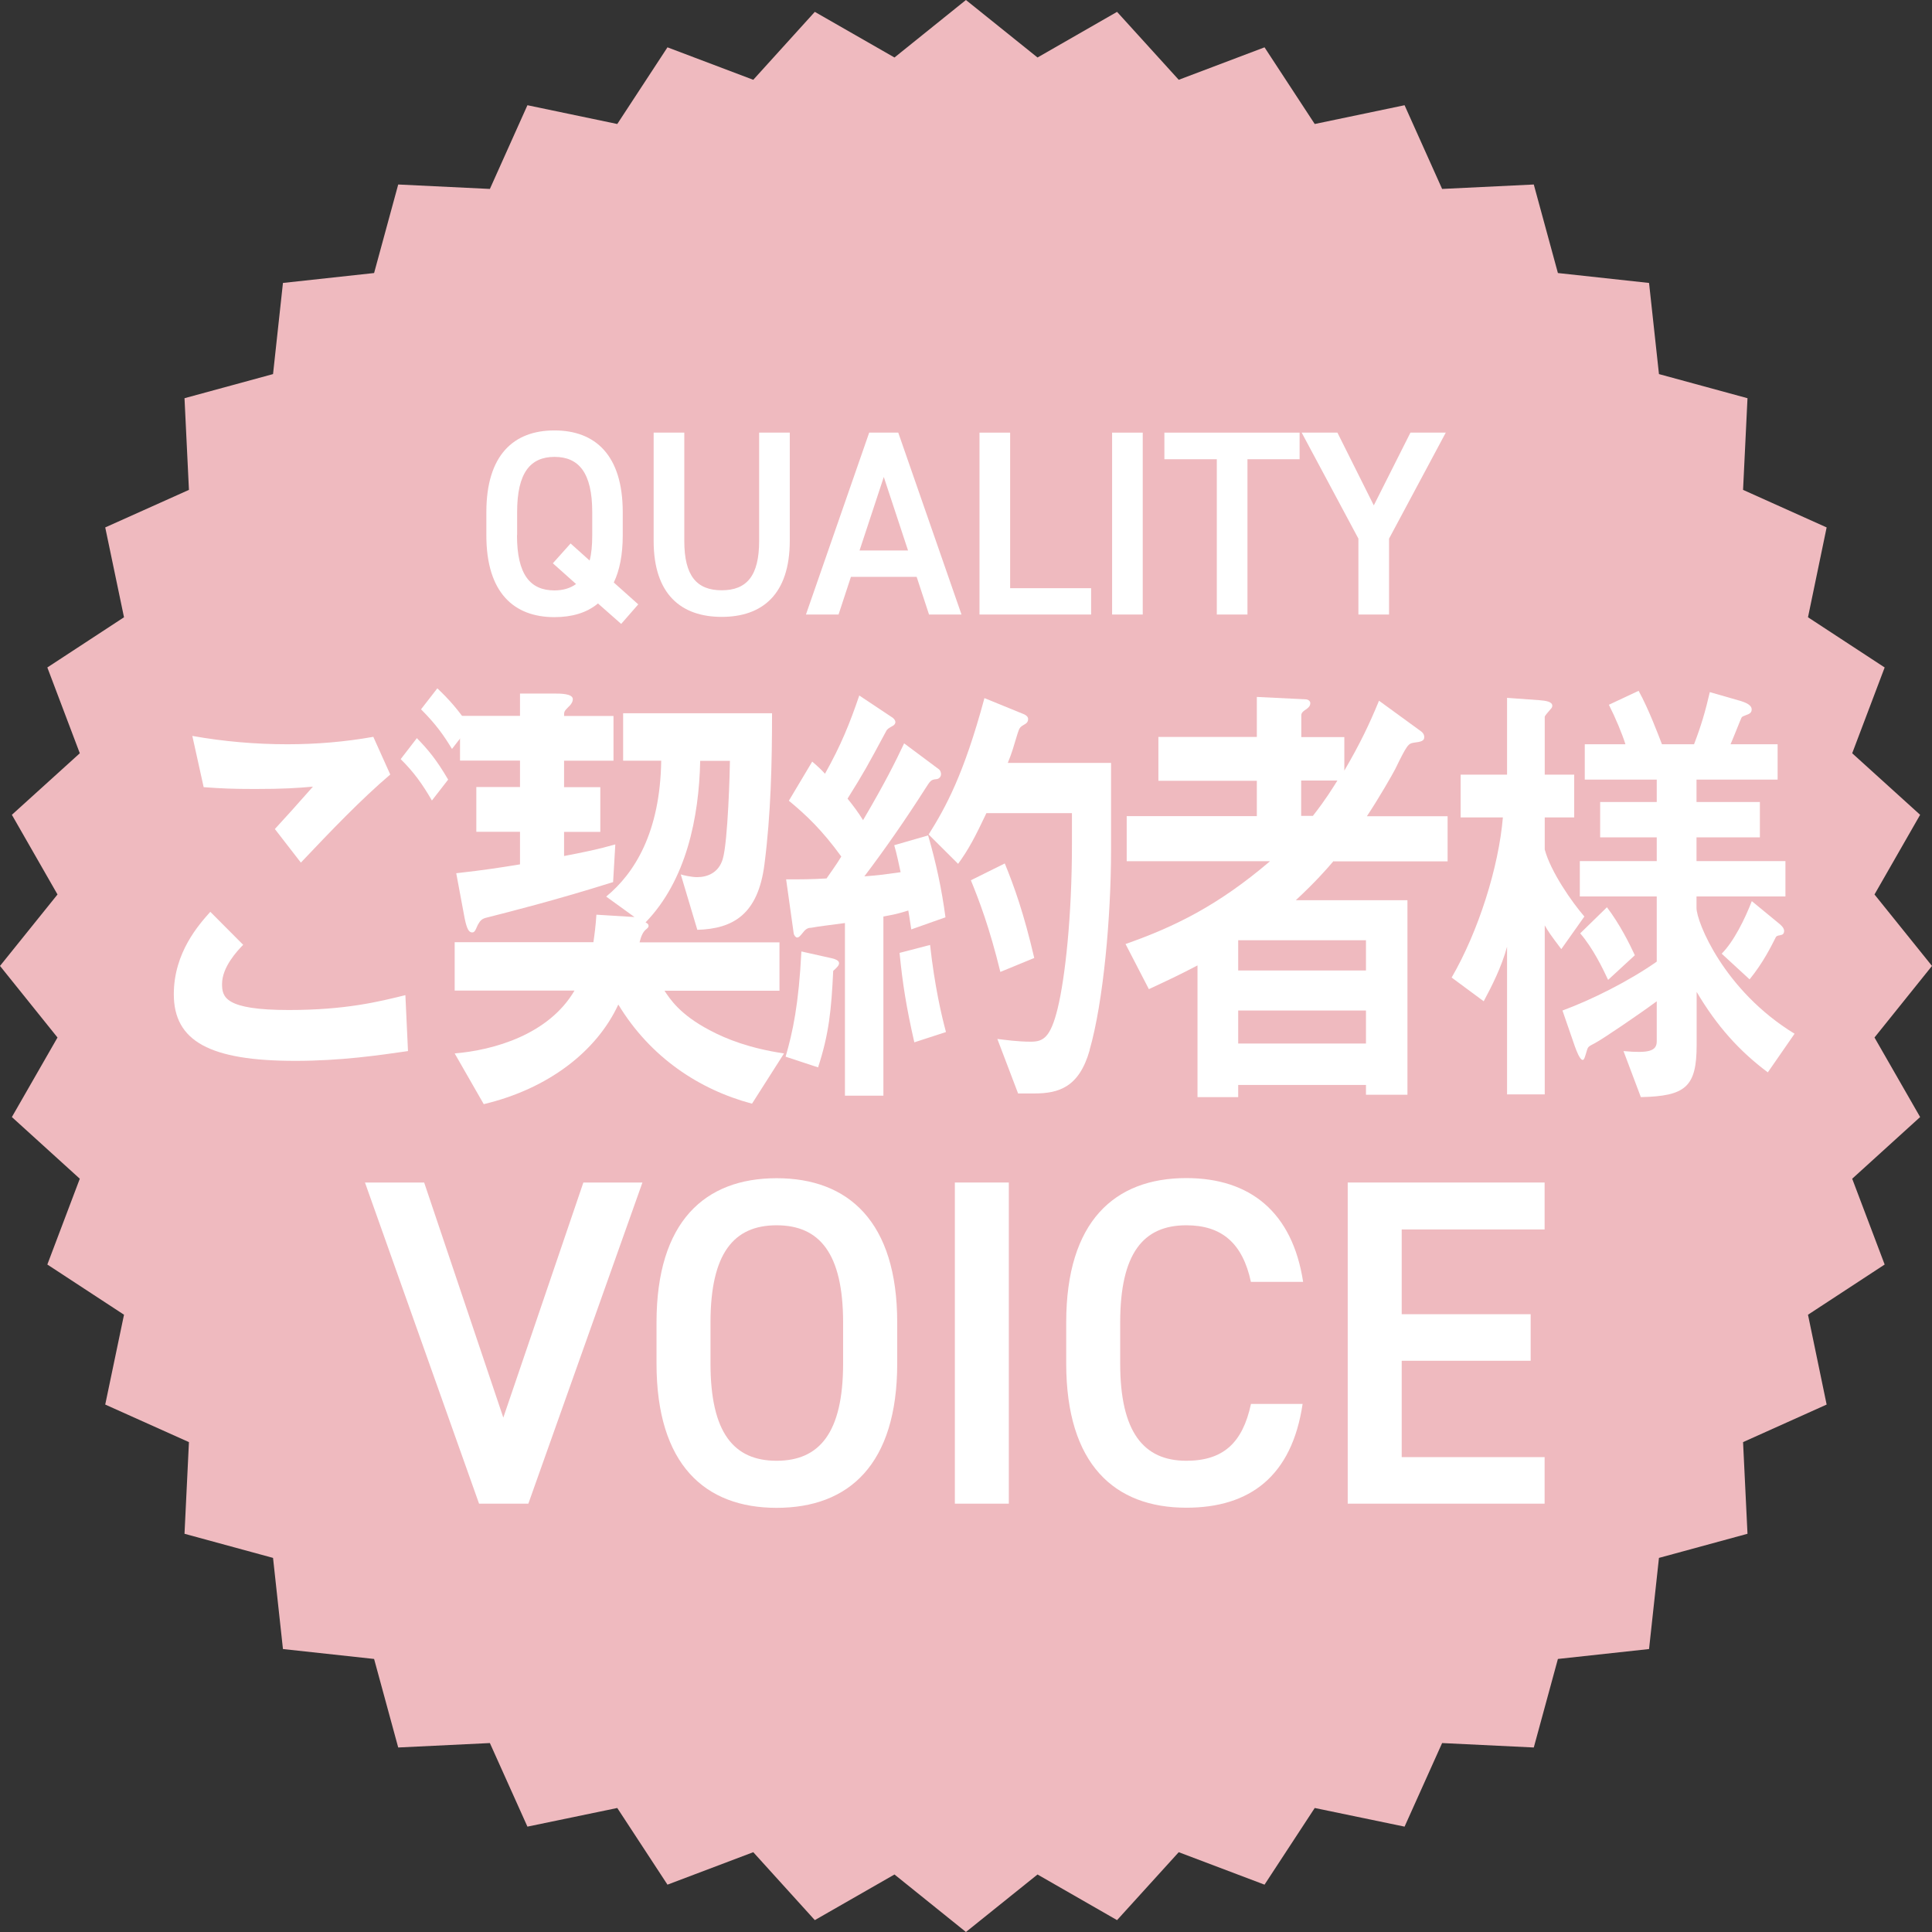 <svg viewBox="0 0 148.17 148.17" xmlns="http://www.w3.org/2000/svg"><rect x="0" y="0" width="148.17" height="148.17" fill="#333333" stroke="none"/><path d="m74.08 0 5.49 4.41 6.1-3.5 4.73 5.21 6.58-2.49 3.85 5.88 6.89-1.44 2.88 6.42 7.03-.34 1.85 6.79 6.99.76.76 6.99 6.79 1.85-.34 7.03 6.41 2.88-1.43 6.89 5.88 3.85-2.49 6.58 5.21 4.72-3.5 6.11 4.41 5.48-4.41 5.49 3.5 6.1-5.21 4.73 2.49 6.58-5.88 3.85 1.43 6.89-6.41 2.88.34 7.03-6.79 1.85-.76 6.99-6.99.76-1.85 6.79-7.03-.34-2.88 6.41-6.89-1.43-3.85 5.88-6.58-2.49-4.73 5.21-6.1-3.5-5.49 4.41-5.48-4.41-6.11 3.5-4.72-5.21-6.58 2.49-3.85-5.88-6.89 1.43-2.88-6.41-7.03.34-1.85-6.79-6.99-.76-.76-6.99-6.79-1.85.34-7.03-6.42-2.88 1.44-6.89-5.88-3.85 2.49-6.58-5.21-4.73 3.5-6.1-4.41-5.49 4.41-5.48-3.5-6.11 5.21-4.72-2.49-6.58 5.88-3.85-1.44-6.89 6.42-2.88-.34-7.03 6.79-1.85.76-6.99 6.99-.76 1.85-6.79 7.03.34 2.88-6.42 6.89 1.44 3.85-5.88 6.58 2.49 4.72-5.21 6.11 3.5z" fill="#efbabf"/><g fill="#fff"><path d="m32.53 90.69 6.07 18.03 6.14-18.03h4.53l-8.75 24.63h-3.78l-8.75-24.63h4.53z"/><path d="m59.56 115.64c-5.5 0-9.21-3.32-9.21-11.07v-3.14c0-7.75 3.71-11.07 9.21-11.07s9.25 3.32 9.25 11.07v3.14c0 7.75-3.71 11.07-9.25 11.07zm-5.07-11.07c0 5.32 1.79 7.46 5.07 7.46s5.1-2.14 5.1-7.46v-3.14c0-5.32-1.82-7.46-5.1-7.46s-5.07 2.14-5.07 7.46z"/><path d="m77.37 115.32h-4.14v-24.63h4.14z"/><path d="m95.94 98.33c-.64-3-2.25-4.36-4.96-4.36-3.29 0-5.07 2.14-5.07 7.46v3.14c0 5.25 1.79 7.46 5.07 7.46 2.82 0 4.32-1.36 4.96-4.36h3.96c-.82 5.53-4.03 7.96-8.92 7.96-5.5 0-9.21-3.32-9.21-11.07v-3.14c0-7.75 3.71-11.07 9.21-11.07 4.89 0 8.14 2.61 8.96 7.96h-4z"/><path d="m118.46 90.69v3.6h-10.96v6.5h9.89v3.57h-9.89v7.39h10.96v3.57h-15.1v-24.63z"/><path d="m22.64 81.36c-6.53 0-9.31-1.5-9.31-5.11 0-3.21 1.94-5.36 2.8-6.32l2.52 2.53c-.46.47-1.62 1.71-1.62 3 0 1 .2 2 5.12 2 4.37 0 6.91-.64 8.94-1.14l.2 4.29c-2.23.32-5.12.75-8.65.75zm.43-15.21-1.99-2.57c.66-.71 1.82-2 2.92-3.25-1.24.11-2.26.18-4.45.18-1.73 0-2.57-.04-3.93-.14l-.87-3.93c2.4.43 4.86.64 7.29.64 2.2 0 4.4-.18 6.59-.57l1.3 2.89c-2.26 1.93-4.48 4.25-6.85 6.75zm10.06-4.75c-.75-1.29-1.39-2.18-2.4-3.18l1.24-1.61c.84.86 1.5 1.64 2.4 3.18l-1.25 1.61zm1.53-3.97c-.61-1-1.19-1.85-2.37-3.03l1.25-1.61c.84.79 1.65 1.68 2.46 2.93l-1.33 1.71z"/><path d="m57.66 84.64c-4.02-1.07-7.78-3.54-10.24-7.6-1.65 3.57-5.35 6.46-10.32 7.64l-2.23-3.89c2.98-.25 7.2-1.43 9.19-4.82h-9.19v-3.71h10.64c.09-.61.17-1.22.23-2.11l2.92.18-2.17-1.57c2.17-1.78 4.14-4.92 4.22-10.42h-2.92v-3.64h11.42c0 3.86-.09 7.75-.58 11.57-.49 3.86-2.4 4.96-5.15 5.04l-1.27-4.25c.2.07.84.21 1.25.21.78 0 1.65-.32 1.97-1.39.4-1.32.55-6.93.55-7.53h-2.28c-.09 4.35-1.07 9.17-4.19 12.39.11.07.23.11.23.28 0 .04 0 .11-.23.29q-.29.25-.46.96h10.73v3.71h-8.82c.41.61 1.16 1.82 3.47 3.03 1.27.68 3.07 1.39 5.7 1.78l-2.46 3.86zm-10.64-16.99c-4.42 1.39-7.95 2.28-9.8 2.75-.35.11-.43.29-.58.54-.2.47-.26.57-.43.57-.23 0-.4-.21-.58-1.11l-.64-3.43c2.23-.25 3.35-.43 4.89-.68v-2.5h-3.35v-3.43h3.35v-2.03h-4.6v-3.43h4.6v-1.71h2.63c.46 0 1.42 0 1.42.43 0 .11-.03.32-.35.61-.32.32-.32.36-.32.68h3.79v3.43h-3.79v2.03h2.78v3.43h-2.78v1.85c1.65-.32 2.55-.5 3.93-.89z"/><path d="m63.9 74.47c-.14 2.96-.32 4.82-1.16 7.39l-2.49-.82c.55-1.89 1.01-4.03 1.21-8.07l2.37.53c.17.04.52.15.52.36 0 .18-.14.32-.46.61zm5.99-3.18c-.06-.32-.11-.79-.23-1.46-1.01.32-1.42.36-1.91.46v13.74h-2.95v-13.24c-1.04.14-2.2.28-2.57.36-.2 0-.4.04-.64.36-.23.28-.32.39-.46.39-.09 0-.23-.14-.26-.32l-.58-4.14c1.25 0 1.88 0 3.1-.07.29-.43.72-1 1.13-1.68-1.47-2.03-2.69-3.18-4.02-4.28l1.79-3c.46.39.72.64.98.93 1.24-2.21 1.91-3.89 2.63-6l2.57 1.71c.14.11.2.25.2.32 0 .11-.06.21-.17.28-.38.21-.46.28-.52.39-1.48 2.75-1.71 3.18-2.98 5.21.49.61.81 1.04 1.19 1.65 1.68-2.86 2.46-4.43 3.15-5.89l2.63 1.96c.17.11.2.32.2.39 0 .32-.29.39-.32.39-.46.04-.49.11-.9.75-1.48 2.32-3.04 4.57-4.66 6.71.93-.07 1.53-.14 2.78-.32-.14-.64-.29-1.39-.49-2.07l2.6-.75c.61 2.11 1.04 4.1 1.33 6.28l-2.63.93zm.23 8.64c-.61-2.68-.9-4.5-1.13-6.85l2.34-.61c.35 3.14.87 5.39 1.22 6.68l-2.43.79zm13.45.61c-.81 2.85-2.37 3.32-4.25 3.32h-1.24l-1.59-4.18c.61.07 1.53.21 2.57.21.93 0 1.5-.29 2.05-2.53.58-2.36 1.1-7.11 1.1-12.57v-2.43h-6.56c-.84 1.78-1.36 2.78-2.17 3.89l-2.26-2.25c1.3-2.07 2.69-4.57 4.28-10.46l3.06 1.25c.14.07.29.18.29.36s-.09.29-.2.36c-.43.25-.46.28-.61.75-.35 1.14-.4 1.39-.75 2.25h7.92v6.68c0 5.07-.58 11.64-1.65 15.35zm-6.85-6c-.84-3.43-1.62-5.46-2.26-7.03l2.6-1.29c.72 1.75 1.47 3.86 2.26 7.25z"/><path d="m102.27 66.04c-.58.68-1.36 1.57-2.89 3h8.56v14.92h-3.18v-.75h-9.8v.93h-3.12v-10.1c-1.3.68-2.05 1.04-3.73 1.82l-1.79-3.46c3.76-1.32 7.11-2.96 11.08-6.35h-10.99v-3.46h9.98v-2.71h-7.55v-3.36h7.55v-3.07l3.7.18c.26 0 .4.15.4.29 0 .25-.17.36-.29.46-.17.11-.4.25-.4.47v1.68h3.3v2.57c1.21-2.07 1.91-3.54 2.66-5.36l3.24 2.36c.09.07.23.21.23.43 0 .29-.23.36-.81.43-.4.07-.49.11-1.42 2.03-.2.39-1.24 2.21-2.17 3.61h6.19v3.46h-8.73zm2.49 6.07h-9.8v2.32h9.8zm0 5.39h-9.8v2.53h9.8zm-4.97-17.64v2.71h.9c1.01-1.29 1.5-2.11 1.88-2.71z"/><path d="m119.74 72.79c-.84-1.11-.98-1.32-1.27-1.82v12.96h-2.89v-11.32c-.43 1.57-1.16 3-1.79 4.18l-2.46-1.82c2.05-3.53 3.61-8.46 3.93-12.28h-3.24v-3.28h3.56v-5.89l2.49.18c.49.04.98.11.98.43 0 .14-.09.21-.15.28-.14.18-.43.47-.43.57v4.43h2.26v3.28h-2.26v2.46c.46 1.72 2.11 4.07 3.04 5.14zm15.85 9.46c-2.2-1.64-3.93-3.57-5.47-6.18v4.07c0 3.21-.84 3.93-4.28 4l-1.33-3.53c1.94.18 2.55 0 2.55-.75v-3.07c-1.25.93-4.19 2.93-4.74 3.21-.46.25-.52.25-.61.54-.12.39-.2.75-.32.75-.23 0-.49-.71-.61-1.04l-.95-2.75c2.23-.82 5.09-2.25 7.23-3.75v-5h-5.9v-2.71h5.9v-1.82h-4.34v-2.71h4.34v-1.72h-5.52v-2.71h3.12c-.26-.82-.75-2-1.27-3.03l2.28-1.07c.78 1.42 1.5 3.35 1.79 4.1h2.46c.55-1.43.87-2.53 1.21-4l2.37.68c.2.07.84.25.84.64 0 .18-.06.32-.4.43-.26.11-.32.11-.38.21-.03.04-.69 1.71-.84 2.04h3.61v2.71h-6.22v1.72h4.86v2.71h-4.86v1.82h6.82v2.71h-6.82v.89c0 1.04 2.08 6.32 7.52 9.64l-2.05 2.96zm-12.26-7.1c-.4-.86-1.16-2.43-2.14-3.57l2.05-2c.98 1.29 1.73 2.79 2.14 3.68zm13.22-3.43c-.26.04-.29.07-.35.14-.38.75-.98 1.97-2.02 3.25l-2.14-1.97c.93-.93 1.79-2.68 2.31-4.03l2.08 1.71c.09.07.4.32.4.57 0 .28-.2.32-.29.32z"/><path d="m47.07 44.67 1.88 1.68-1.31 1.5-1.78-1.57c-.87.73-2.02 1.05-3.34 1.05-3.11 0-5.22-1.88-5.22-6.27v-1.78c0-4.39 2.1-6.27 5.22-6.27s5.24 1.88 5.24 6.27v1.78c0 1.48-.24 2.69-.69 3.62zm-7.42-3.62c0 3.01 1.01 4.23 2.87 4.23.67 0 1.22-.17 1.66-.49l-1.78-1.59 1.36-1.52 1.46 1.31c.14-.52.2-1.17.2-1.94v-1.78c0-3.01-1.03-4.23-2.89-4.23s-2.87 1.22-2.87 4.23v1.78z"/><path d="m60.57 33.18v8.29c0 4.13-2.12 5.84-5.22 5.84s-5.22-1.72-5.22-5.82v-8.31h2.35v8.31c0 2.67.95 3.78 2.87 3.78s2.87-1.11 2.87-3.78v-8.31z"/><path d="m61.81 47.13 4.85-13.95h2.23l4.85 13.95h-2.49l-.95-2.89h-5.04l-.95 2.89h-2.51zm4.11-4.91h3.72l-1.86-5.64z"/><path d="m77.47 45.11h6.21v2.02h-8.56v-13.95h2.35z"/><path d="m87.64 47.13h-2.35v-13.95h2.35z"/><path d="m99.67 33.18v2.04h-4v11.91h-2.35v-11.91h-4.02v-2.04z"/><path d="m102.57 33.18 2.79 5.58 2.81-5.58h2.71l-4.35 8.13v5.82h-2.35v-5.82l-4.35-8.13h2.73z"/></g></svg>